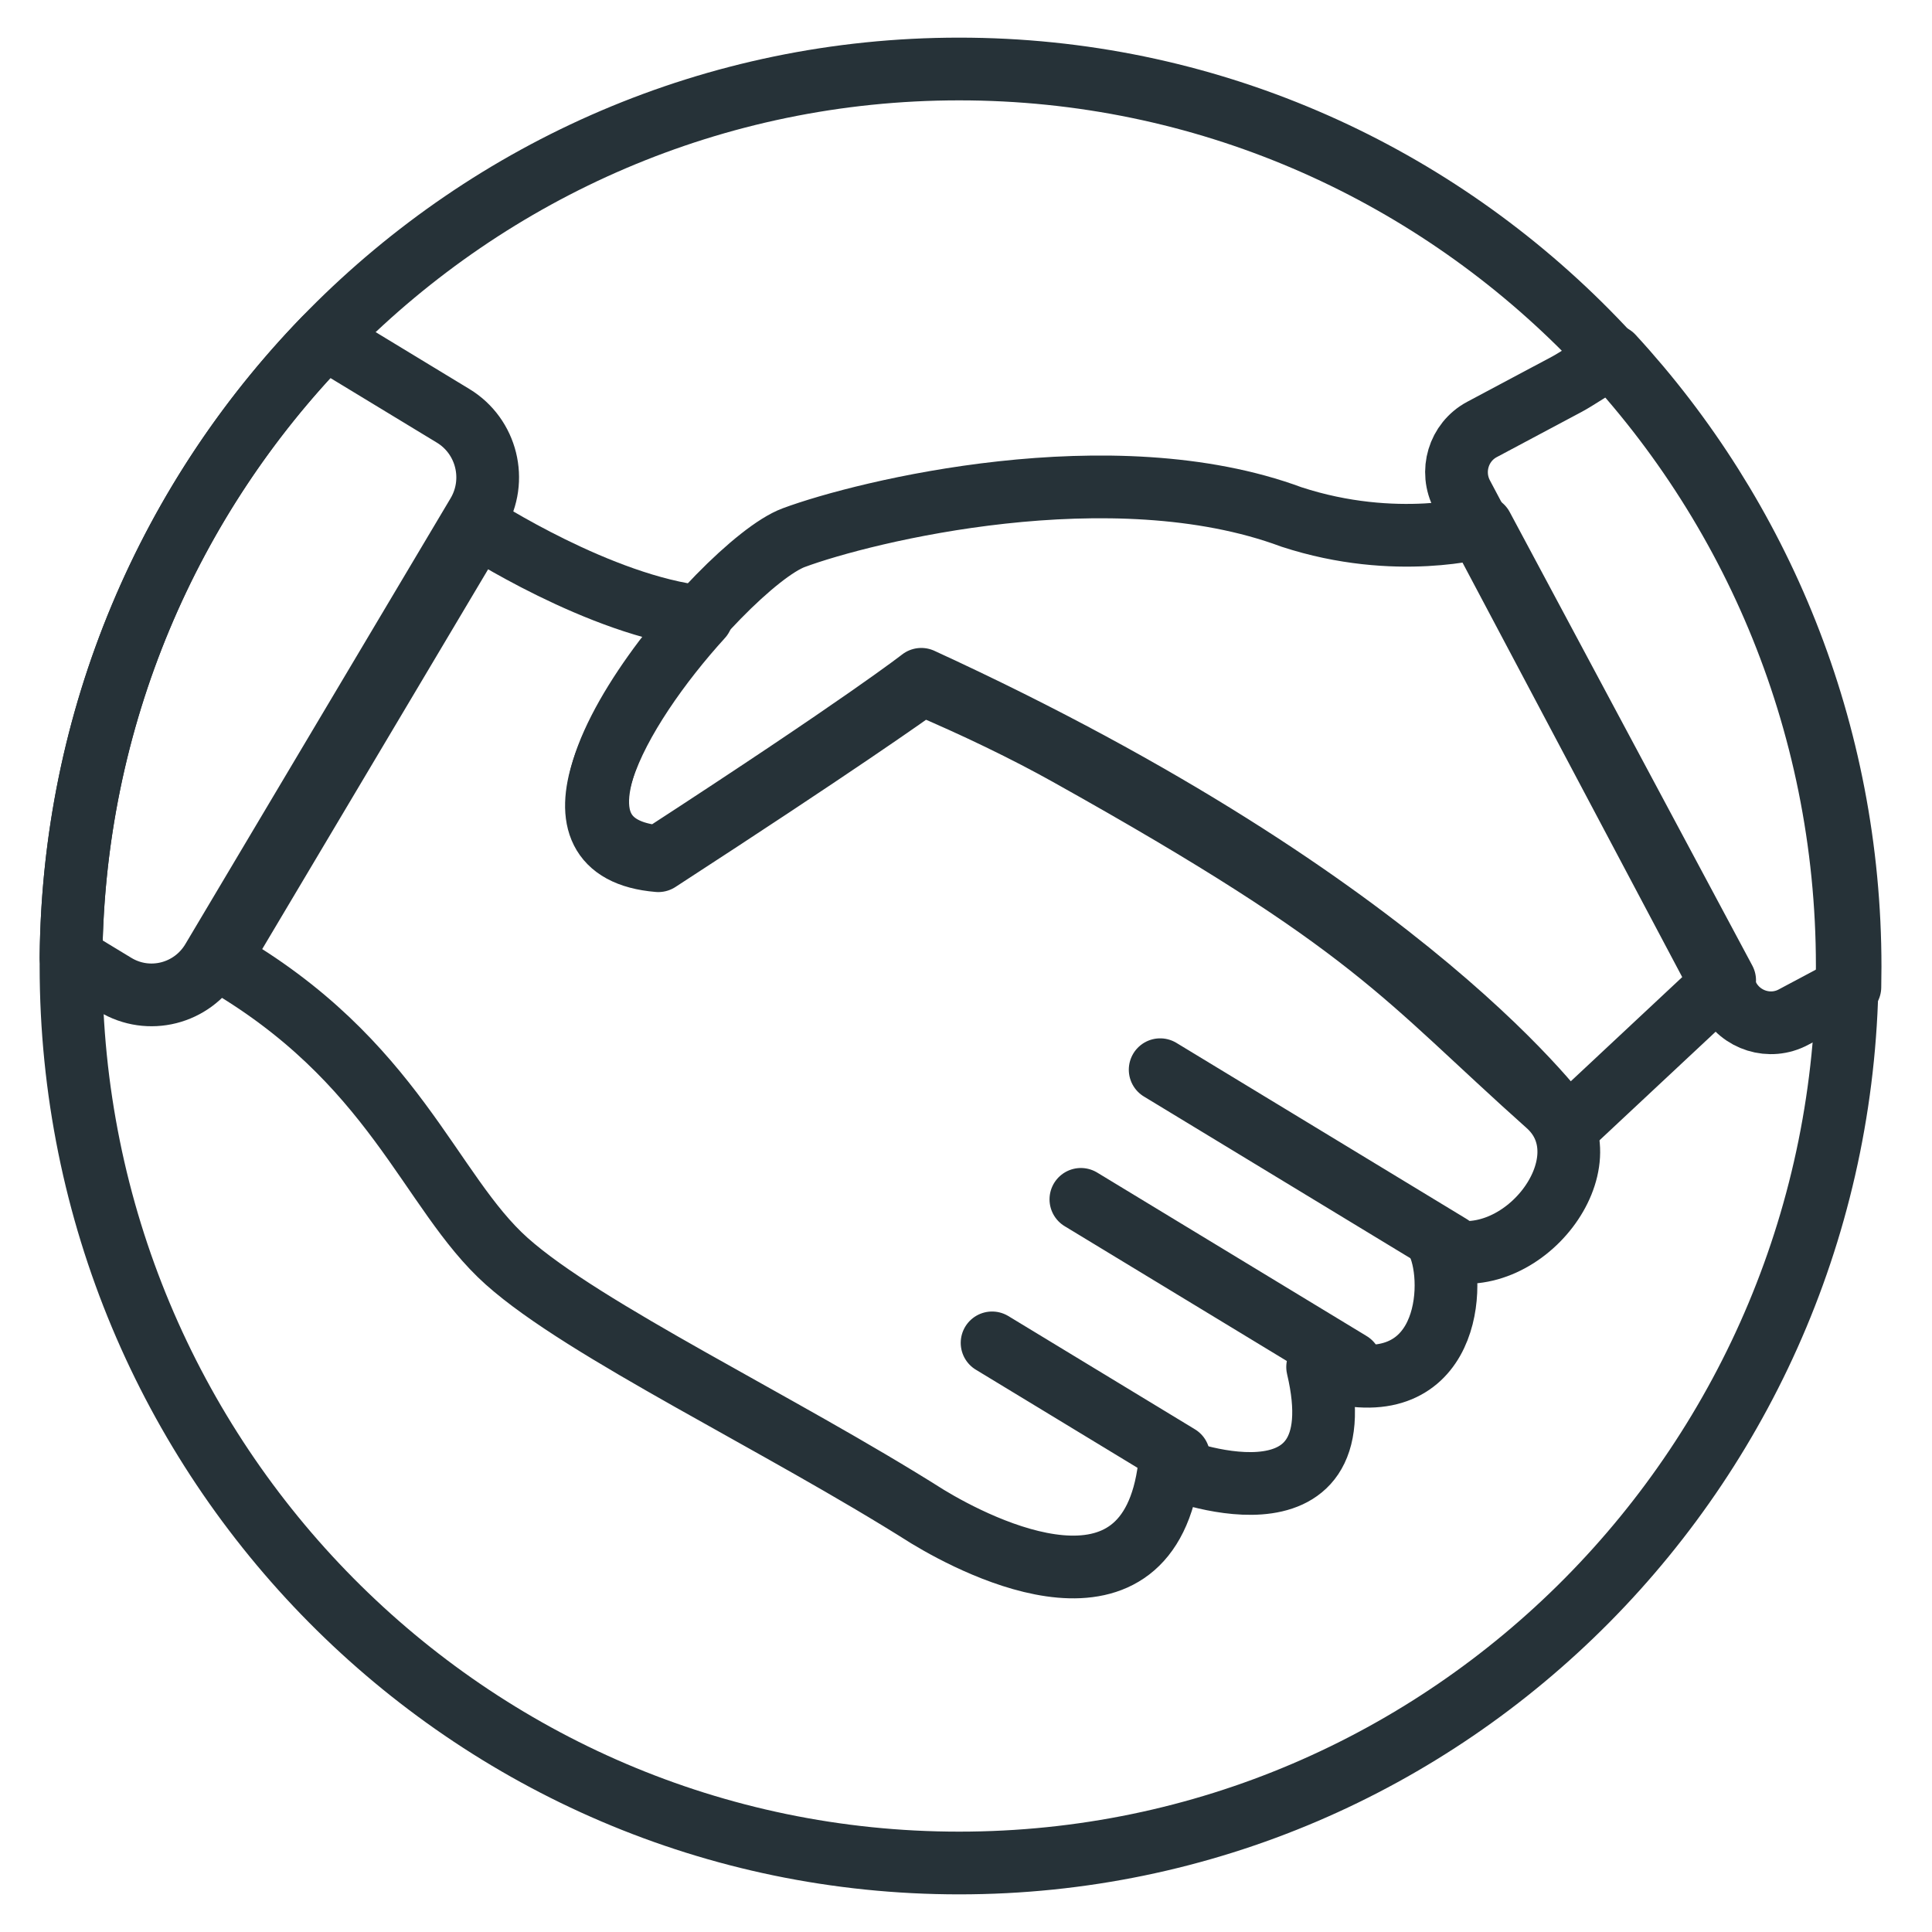 <?xml version="1.0" encoding="UTF-8"?>
<svg width="28px" height="28px" viewBox="0 0 28 28" version="1.1" xmlns="http://www.w3.org/2000/svg" xmlns:xlink="http://www.w3.org/1999/xlink">
    <!-- Generator: Sketch 50.2 (55047) - http://www.bohemiancoding.com/sketch -->
    <title>lobby-greater</title>
    <desc>Created with Sketch.</desc>
    <defs></defs>
    <g id="Services" stroke="none" stroke-width="1" fill="none" fill-rule="evenodd" stroke-linecap="round" stroke-linejoin="round">
        <g id="Meeting-Spaces---Services" transform="translate(-201, -770)" stroke="#263238" stroke-width="0.909">
            <g id="lobby-greater" transform="translate(202, 771)">
                <path d="M9.169,7.942 C7.696,7.782 5.917,6.626 5.917,6.626 L2.179,12.91 C4.727,14.368 5.214,16.269 6.343,17.278 C7.472,18.287 10.289,19.618 12.443,20.98 C13.203,21.441 15.646,22.685 15.947,20.255 C15.968,20.274 18.698,21.356 18.096,18.812 C19.945,19.432 20.108,17.735 19.873,17.092 C21.054,17.485 22.317,15.843 21.448,15.028 C19.308,13.119 18.972,12.443 14.475,9.932 C13.875,9.597 13.135,9.238 12.366,8.913 C12.135,9.08 11.119,9.8 8.541,11.474 C6.775,11.327 7.959,9.271 9.169,7.942 L9.169,7.942 Z" id="Layer-1"></path>
                <path d="M20.479,6.635 C20.479,6.635 19.237,6.99 17.716,6.492 C15.119,5.528 11.531,6.41 10.501,6.793 C9.471,7.177 6.059,11.209 8.559,11.418 C11.549,9.476 12.352,8.845 12.352,8.845 C19.495,12.127 21.709,15.33 21.719,15.336 L23.995,13.208 L20.479,6.635 L20.479,6.635 Z" id="Layer-2"></path>
                <path d="M3.711,3.9 L5.568,5.027 C6.055,5.323 6.214,5.96 5.921,6.453 L2.077,12.915 C1.785,13.406 1.154,13.566 0.667,13.27 L0.029,12.883 C0.061,9.386 1.459,6.219 3.711,3.9 L3.711,3.9 Z" id="Layer-3"></path>
                <path d="M22.37,4.16 C22.09,4.331 21.837,4.5 21.713,4.566 L20.478,5.224 C20.137,5.406 20.009,5.832 20.192,6.176 L24.046,13.447 C24.228,13.792 24.652,13.923 24.992,13.741 L25.81,13.305 C25.812,13.207 25.813,13.109 25.813,13.01 C25.813,9.591 24.507,6.481 22.37,4.16 L22.37,4.16 Z" id="Layer-4"></path>
                <path d="M12.901,26 C20.009,26 25.772,20.18 25.772,13 C25.772,5.82 20.009,0 12.901,0 C5.792,0 0.029,5.82 0.029,13 C0.029,20.18 5.792,26 12.901,26 Z" id="Layer-5"></path>
                <path d="M20.021,17.056 L15.814,14.503" id="Layer-6"></path>
                <path d="M18.571,18.752 L14.665,16.382" id="Layer-7"></path>
                <path d="M16.082,20.103 L13.378,18.462" id="Layer-8"></path>
            </g>
        </g>
    </g>
</svg>